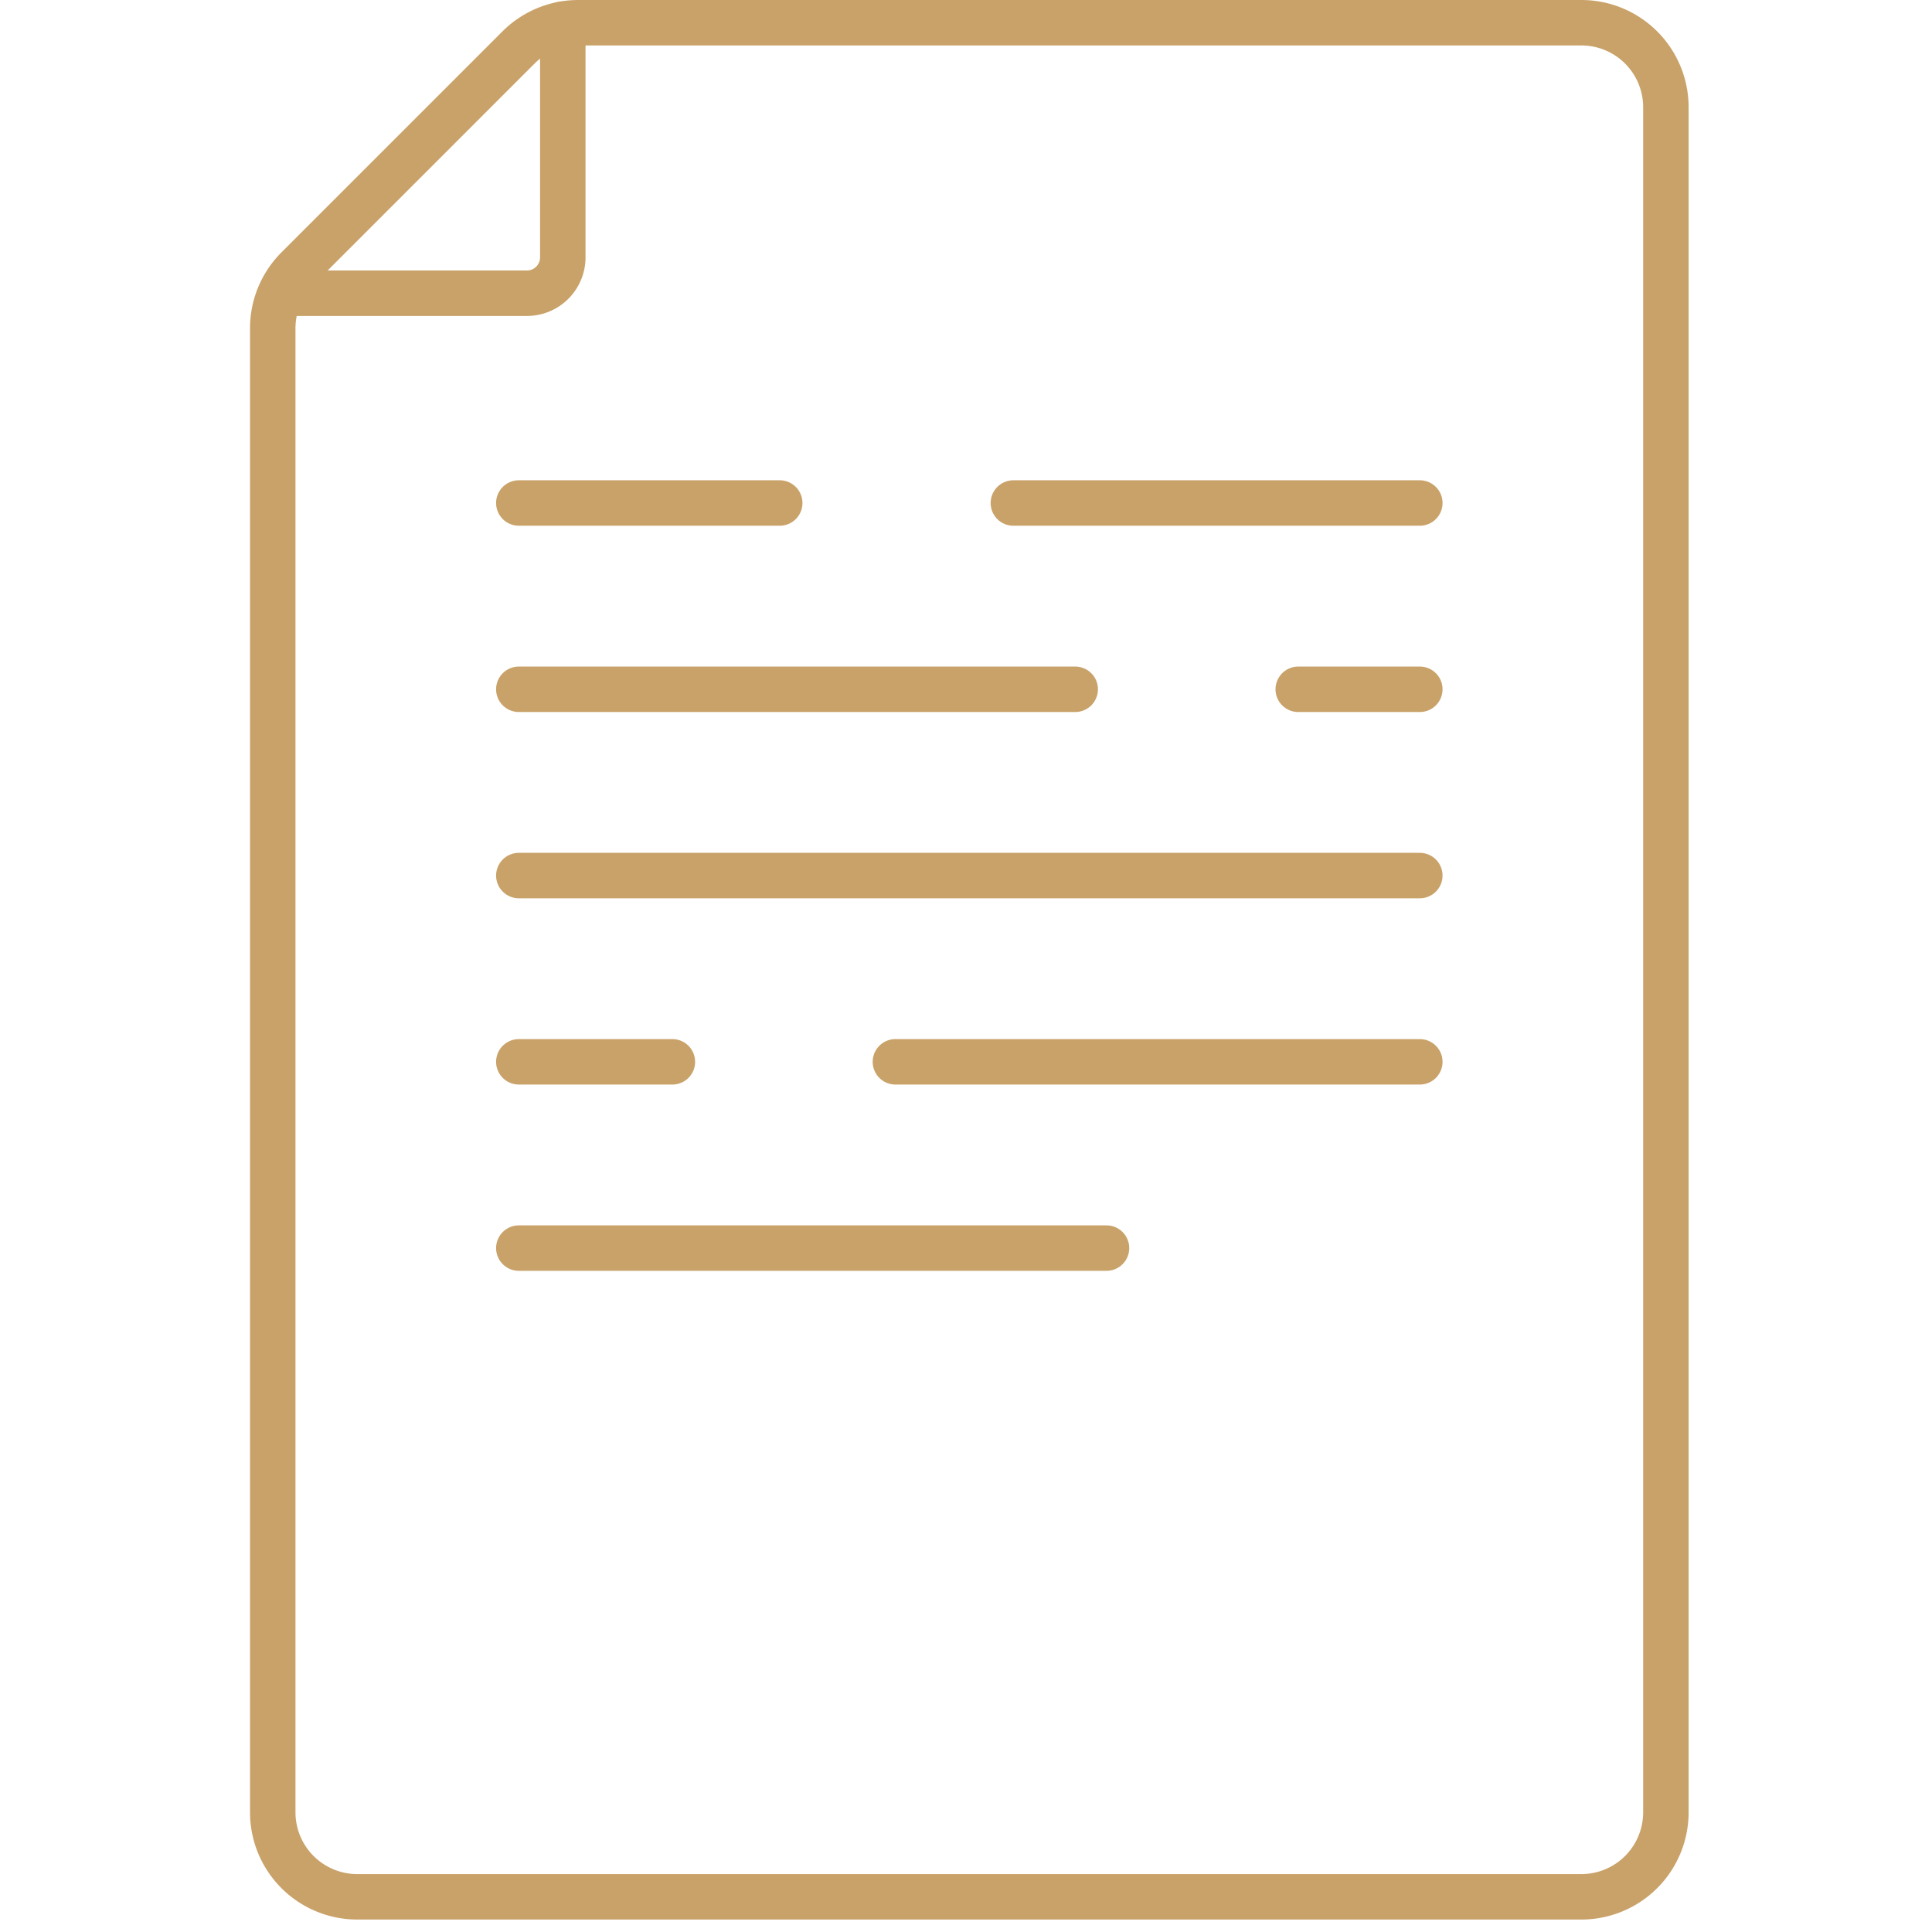 <svg xmlns="http://www.w3.org/2000/svg" width="85" height="85" viewBox="0 0 85 85"><g id="Grupo_1796" data-name="Grupo 1796" transform="translate(-6830 -9455)"><rect id="Rect&#xE1;ngulo_5215" data-name="Rect&#xE1;ngulo 5215" width="85" height="85" transform="translate(6830 9455)" fill="none"></rect><g id="Grupo_1795" data-name="Grupo 1795" transform="translate(6840.679 9454.679)"><g id="Grupo_1727" data-name="Grupo 1727"><path id="Trazado_4870" data-name="Trazado 4870" d="M19.059,5.618H63.192a3.718,3.718,0,0,1,3.718,3.718V84.352a3.718,3.718,0,0,1-3.718,3.718H9.336a3.718,3.718,0,0,1-3.718-3.718V19.059A3.718,3.718,0,0,1,6.707,16.43L16.43,6.707A3.717,3.717,0,0,1,19.059,5.618Z" transform="translate(-4.297 -4.297)" fill="none" stroke="#c9a269" stroke-linecap="round" stroke-linejoin="round" stroke-width="2"></path><path id="Trazado_4871" data-name="Trazado 4871" d="M9.149,17.729H19.5a1.579,1.579,0,0,0,1.579-1.579V5.893" transform="translate(-6.997 -4.507)" fill="none" stroke="#c9a269" stroke-linecap="round" stroke-linejoin="round" stroke-width="2"></path><line id="L&#xED;nea_134" data-name="L&#xED;nea 134" x2="17.882" transform="translate(33.905 22.451)" fill="none" stroke="#c9a269" stroke-linecap="round" stroke-linejoin="round" stroke-width="2"></line><line id="L&#xED;nea_135" data-name="L&#xED;nea 135" x2="11.479" transform="translate(12.147 22.451)" fill="none" stroke="#c9a269" stroke-linecap="round" stroke-linejoin="round" stroke-width="2"></line><line id="L&#xED;nea_136" data-name="L&#xED;nea 136" x2="5.349" transform="translate(46.438 30.647)" fill="none" stroke="#c9a269" stroke-linecap="round" stroke-linejoin="round" stroke-width="2"></line><line id="L&#xED;nea_137" data-name="L&#xED;nea 137" x2="24.479" transform="translate(12.147 30.647)" fill="none" stroke="#c9a269" stroke-linecap="round" stroke-linejoin="round" stroke-width="2"></line><line id="L&#xED;nea_138" data-name="L&#xED;nea 138" x2="25.856" transform="translate(12.147 55.232)" fill="none" stroke="#c9a269" stroke-linecap="round" stroke-linejoin="round" stroke-width="2"></line><line id="L&#xED;nea_139" data-name="L&#xED;nea 139" x2="23.072" transform="translate(28.715 47.037)" fill="none" stroke="#c9a269" stroke-linecap="round" stroke-linejoin="round" stroke-width="2"></line><line id="L&#xED;nea_140" data-name="L&#xED;nea 140" x2="6.756" transform="translate(12.147 47.037)" fill="none" stroke="#c9a269" stroke-linecap="round" stroke-linejoin="round" stroke-width="2"></line><line id="L&#xED;nea_141" data-name="L&#xED;nea 141" x2="39.64" transform="translate(12.147 38.842)" fill="none" stroke="#c9a269" stroke-linecap="round" stroke-linejoin="round" stroke-width="2"></line></g></g></g></svg>
